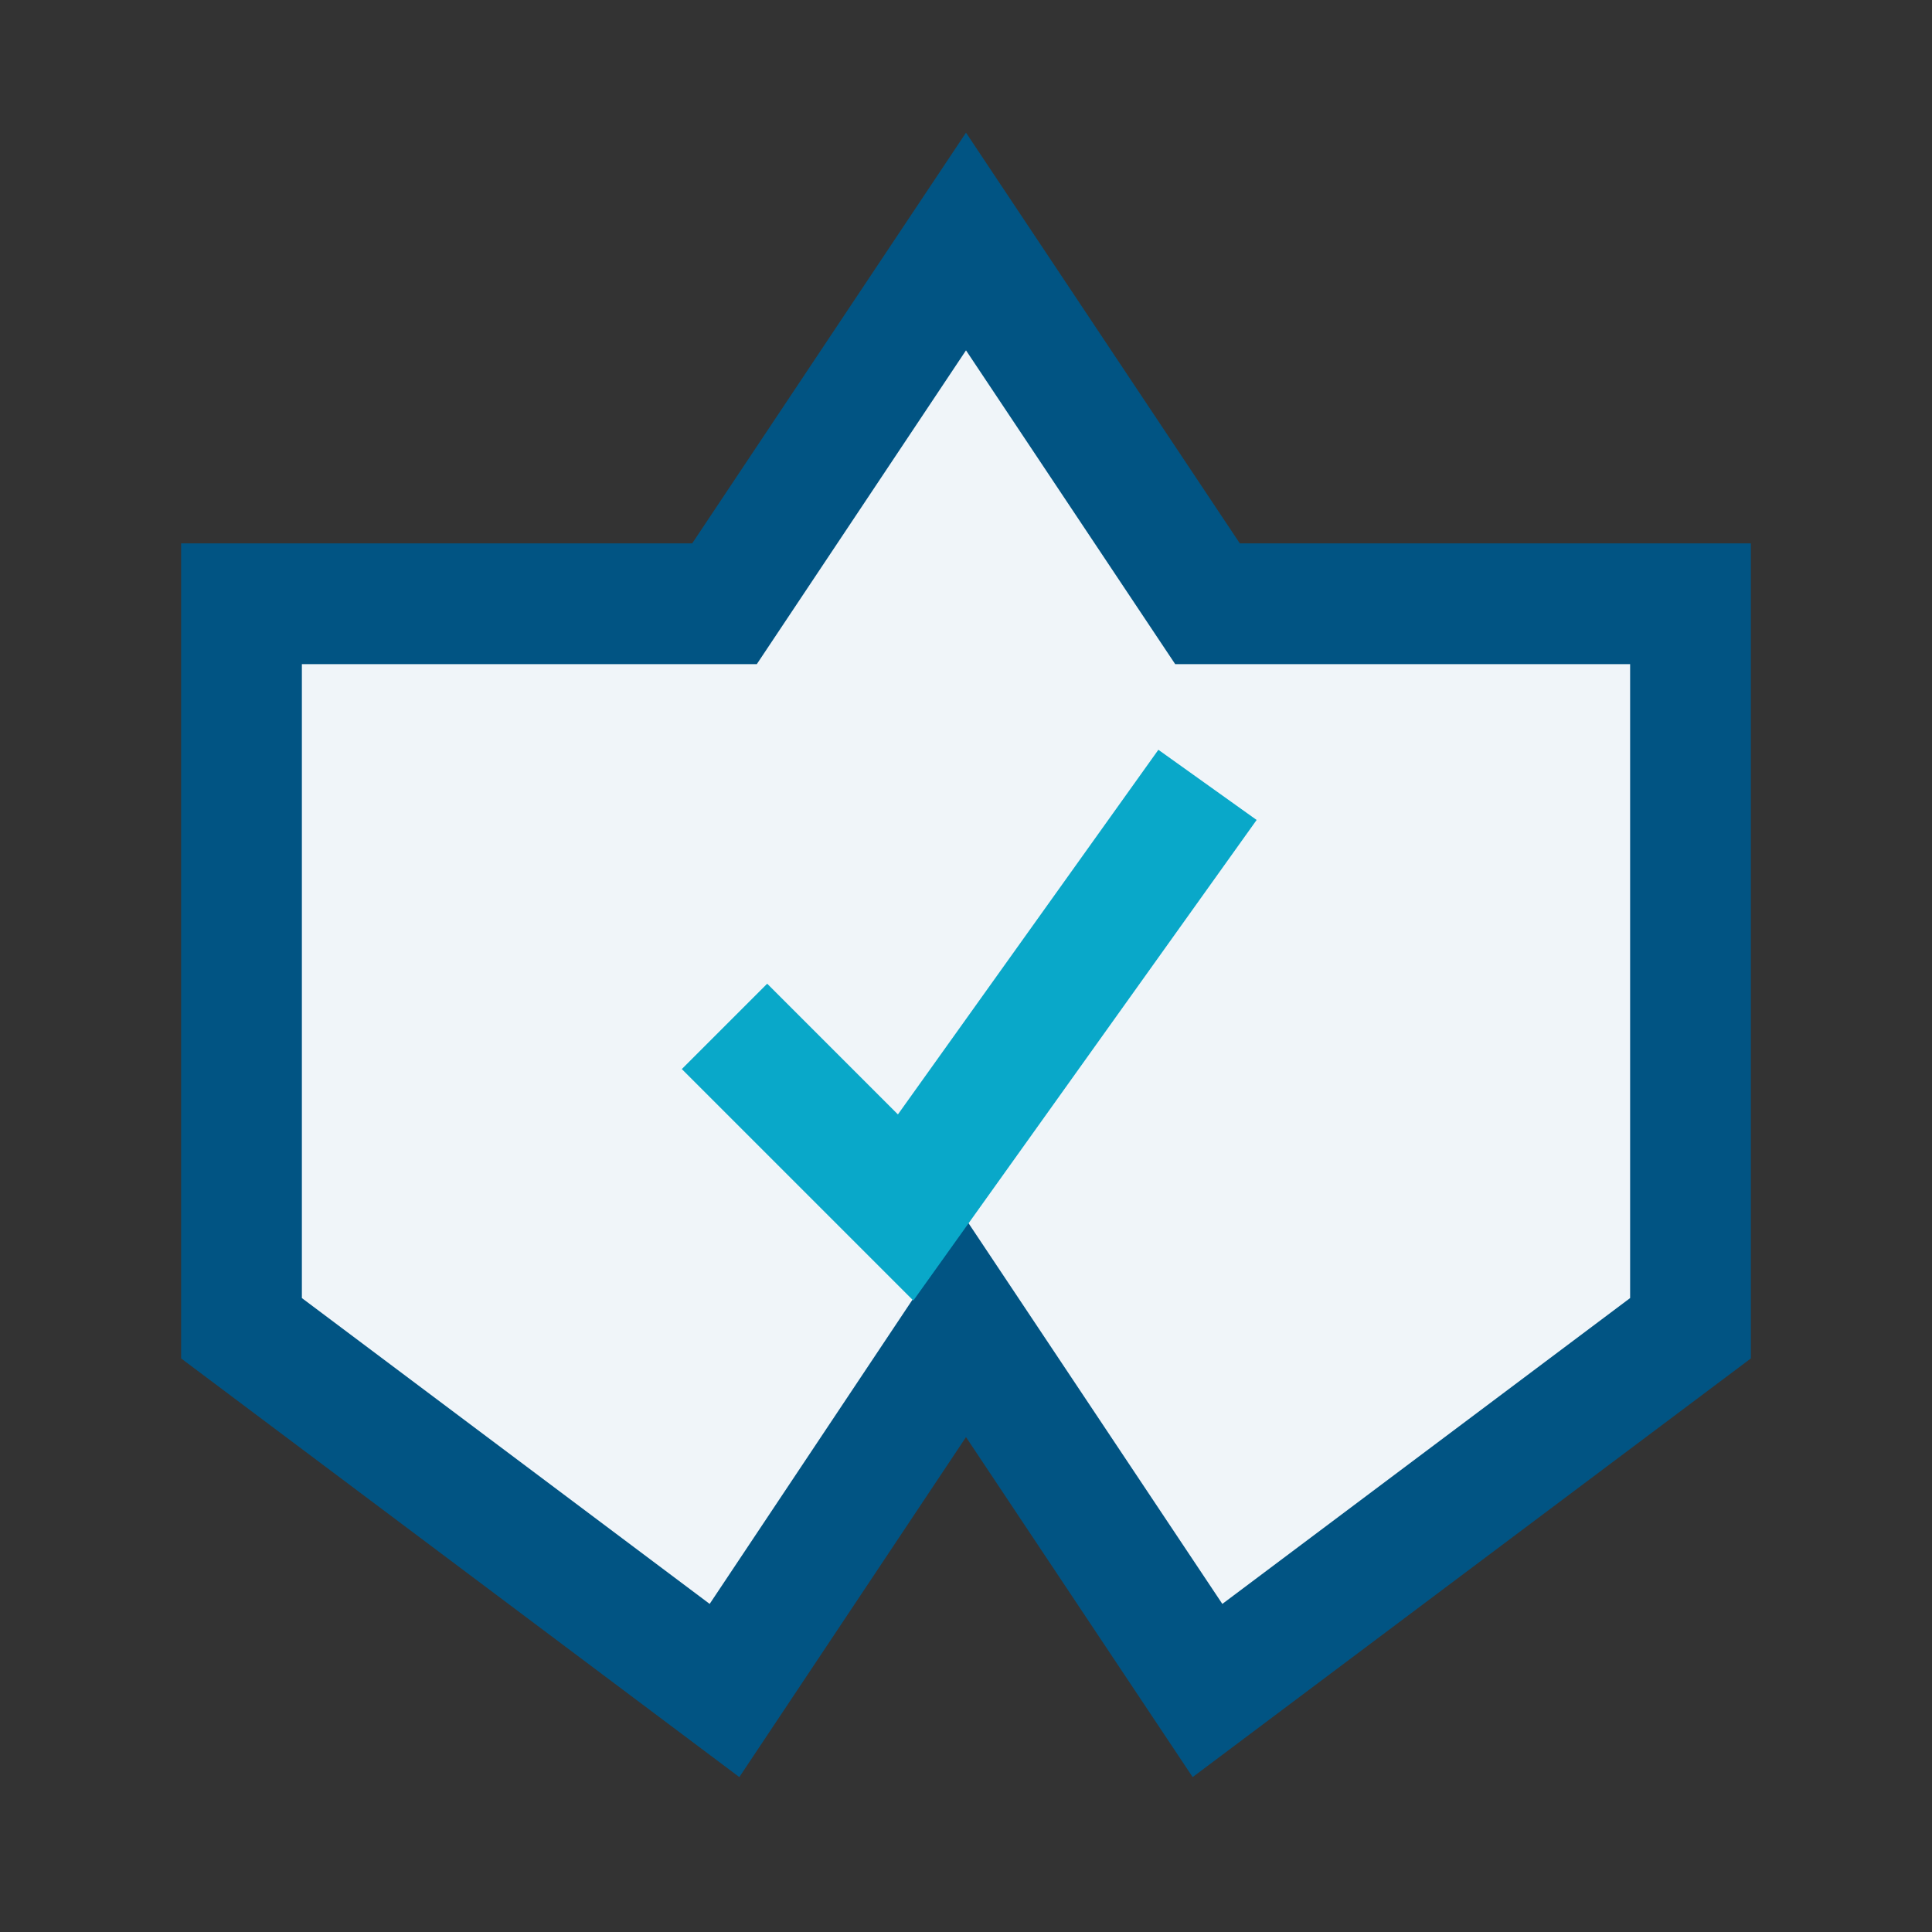<?xml version="1.0" encoding="UTF-8"?>
<svg xmlns="http://www.w3.org/2000/svg" width="32" height="32" viewBox="0 0 32 32"><rect x="0" y="0" width="32" height="32" fill="#333333" stroke="none"/><path d="M16 4l4 6h8v12l-8 6-4-6-4 6-8-6V10h8z" fill="#F0F5F9" stroke="#015483" stroke-width="2"/><path d="M12 17l3 3 5-7" stroke="#09A8C9" stroke-width="2" fill="none"/></svg>